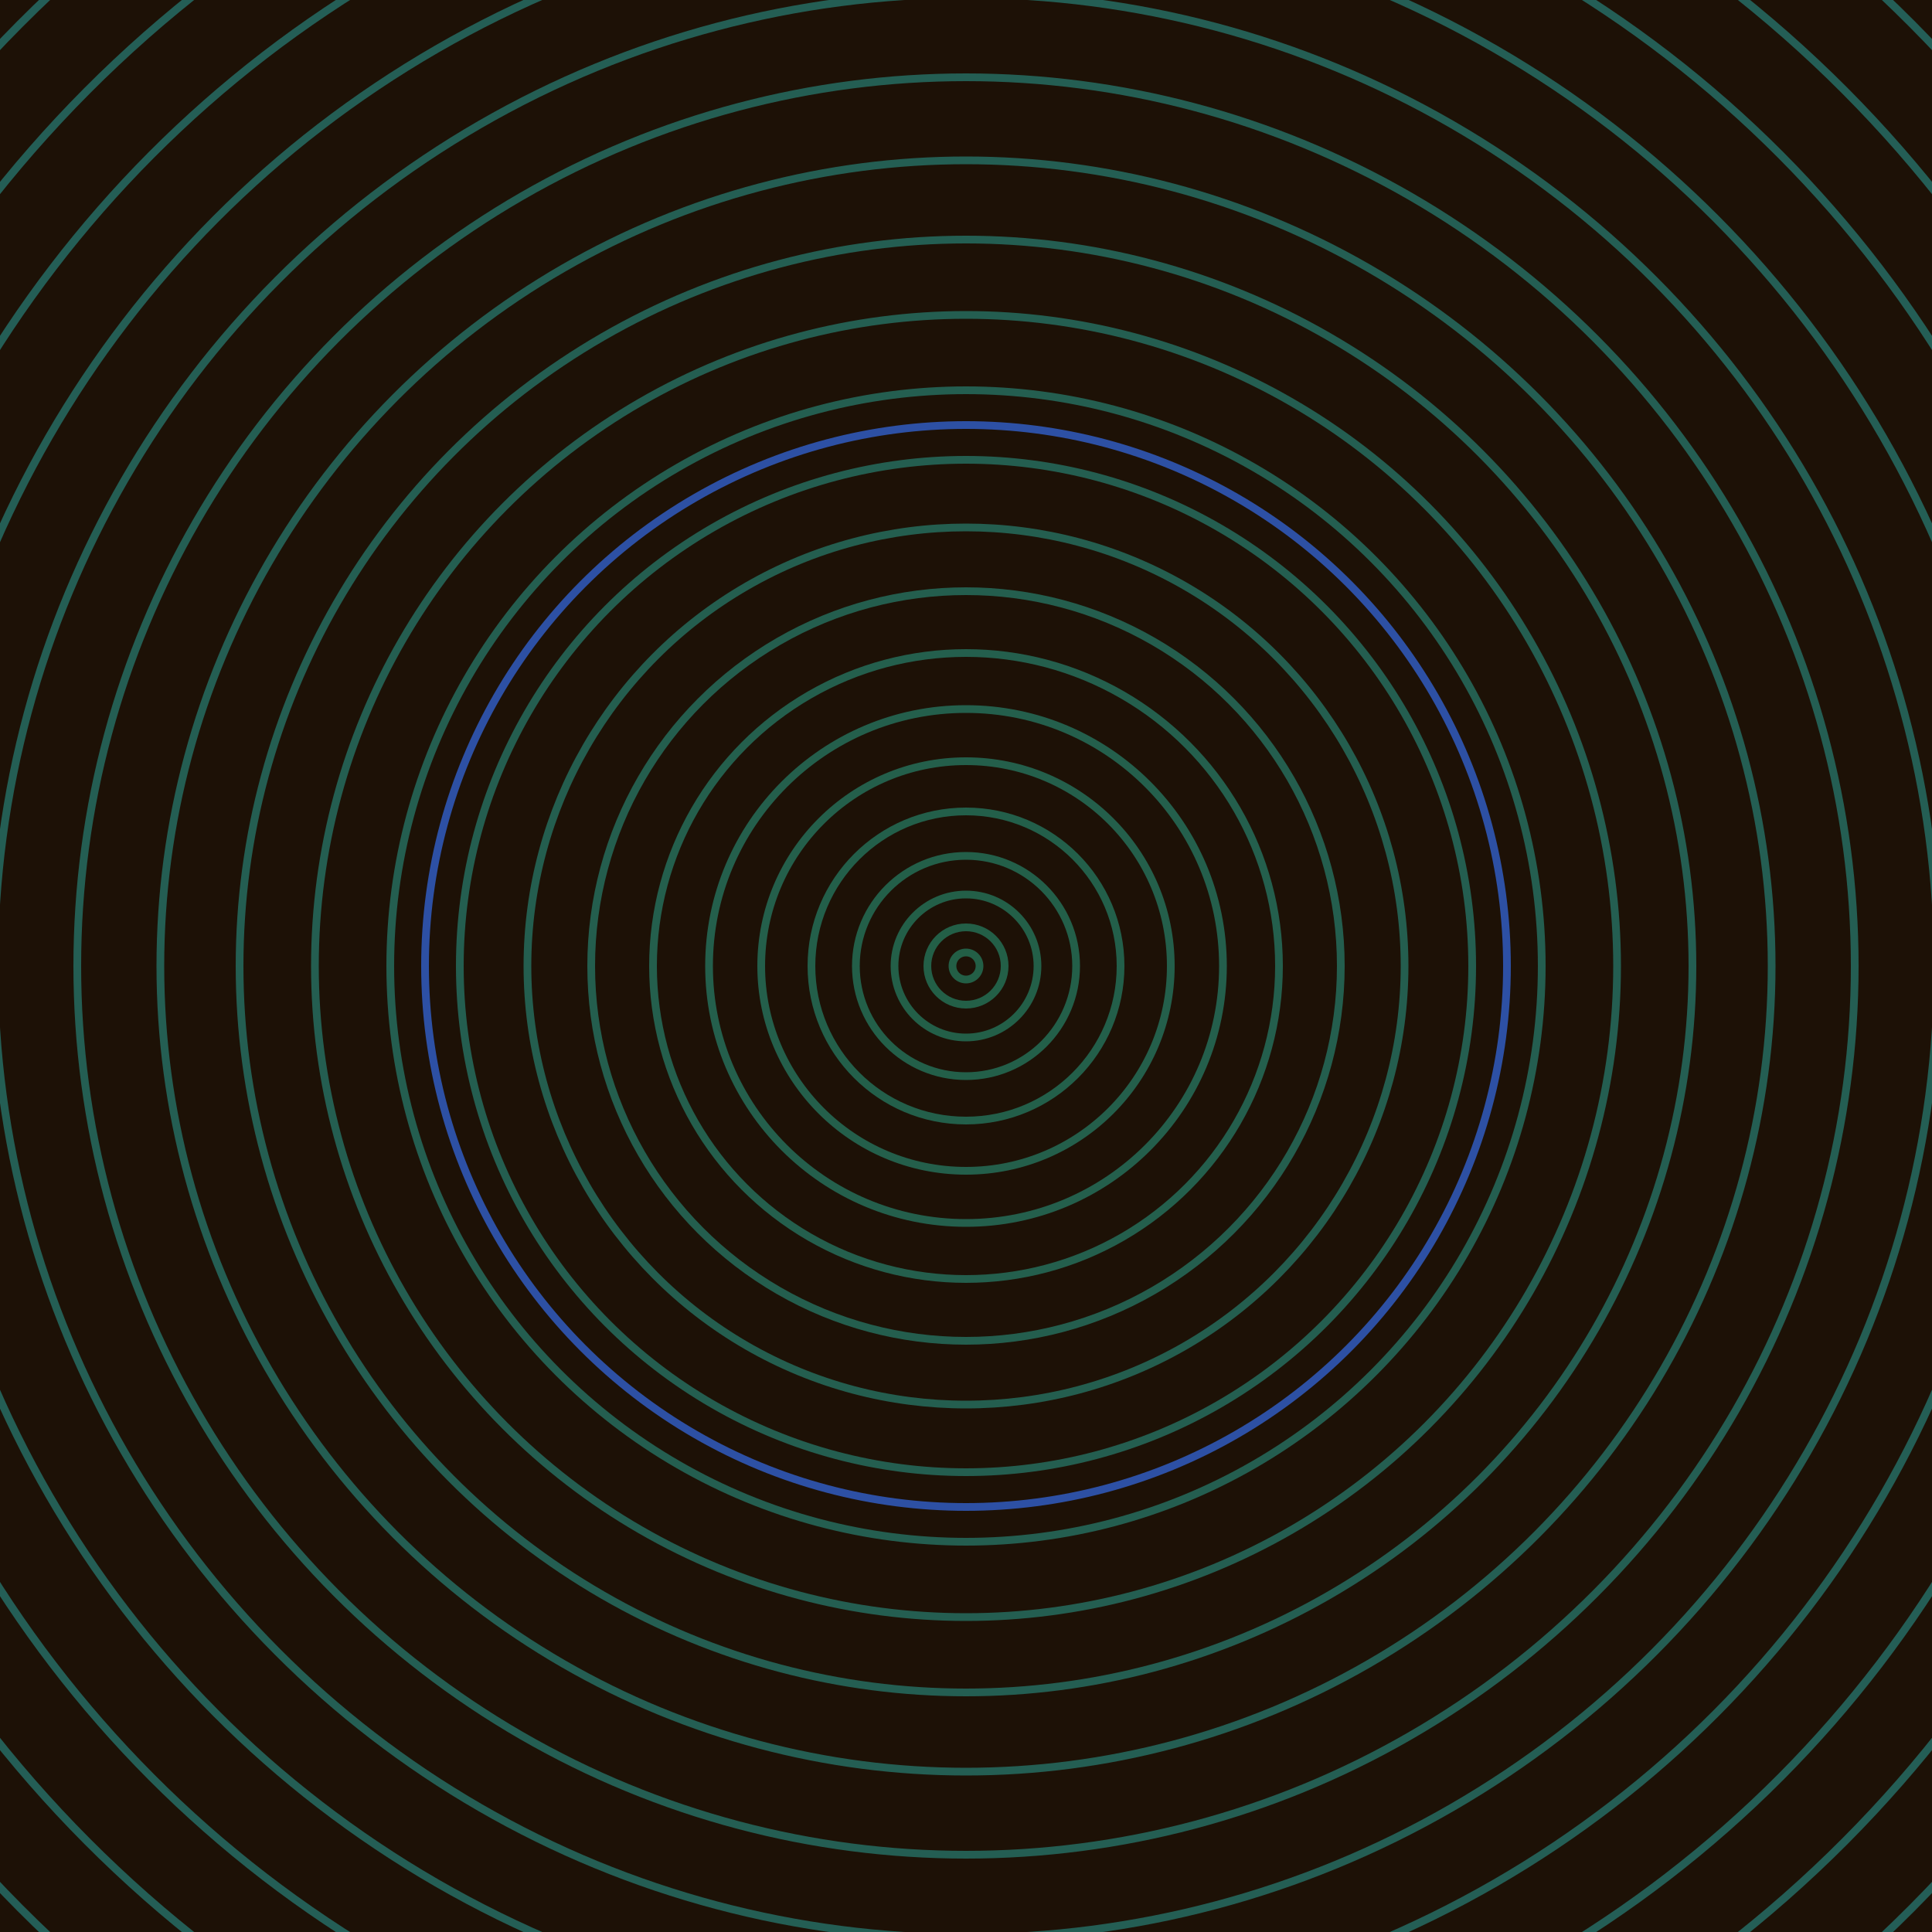 <svg xmlns="http://www.w3.org/2000/svg" xmlns:xlink="http://www.w3.org/1999/xlink" version="1.1" viewBox="-0 -0 1 1" width="500" height="500"><rect x="0" y="0" width="1" height="1" fill="#1d1106"></rect><rect x="0" y="0" width="1" height="1" fill="#1d1106"></rect><g><g><circle cx="0.5" cy="0.5" r="0.007" stroke="#235f46" fill="none" stroke-width="0.004"><animate data-id="a0" attributeName="stroke" begin="indefinate" dur="0.1s" from="#ff909c" to="#235f46"></animate></circle><circle cx="0.5" cy="0.5" r="0.02" stroke="#235f47" fill="none" stroke-width="0.004"><animate data-id="a1" attributeName="stroke" begin="indefinate" dur="0.1s" from="#ff909c" to="#235f46"></animate></circle><circle cx="0.5" cy="0.5" r="0.037" stroke="#235f48" fill="none" stroke-width="0.004"><animate data-id="a2" attributeName="stroke" begin="indefinate" dur="0.1s" from="#ff909c" to="#235f46"></animate></circle><circle cx="0.5" cy="0.5" r="0.057" stroke="#235f49" fill="none" stroke-width="0.004"><animate data-id="a3" attributeName="stroke" begin="indefinate" dur="0.1s" from="#ff909c" to="#235f46"></animate></circle><circle cx="0.5" cy="0.5" r="0.08" stroke="#235f4a" fill="none" stroke-width="0.004"><animate data-id="a4" attributeName="stroke" begin="indefinate" dur="0.1s" from="#ff909c" to="#235f46"></animate></circle><circle cx="0.5" cy="0.5" r="0.106" stroke="#245f4b" fill="none" stroke-width="0.004"><animate data-id="a5" attributeName="stroke" begin="indefinate" dur="0.1s" from="#ff909c" to="#235f46"></animate></circle><circle cx="0.5" cy="0.5" r="0.133" stroke="#245f4c" fill="none" stroke-width="0.004"><animate data-id="a6" attributeName="stroke" begin="indefinate" dur="0.1s" from="#ff909c" to="#235f46"></animate></circle><circle cx="0.5" cy="0.5" r="0.162" stroke="#245f4d" fill="none" stroke-width="0.004"><animate data-id="a7" attributeName="stroke" begin="indefinate" dur="0.1s" from="#ff909c" to="#235f46"></animate></circle><circle cx="0.5" cy="0.5" r="0.194" stroke="#245e4e" fill="none" stroke-width="0.004"><animate data-id="a8" attributeName="stroke" begin="indefinate" dur="0.1s" from="#ff909c" to="#235f46"></animate></circle><circle cx="0.5" cy="0.5" r="0.227" stroke="#245e4f" fill="none" stroke-width="0.004"><animate data-id="a9" attributeName="stroke" begin="indefinate" dur="0.1s" from="#ff909c" to="#235f46"></animate></circle><circle cx="0.5" cy="0.5" r="0.262" stroke="#245e50" fill="none" stroke-width="0.004"><animate data-id="a10" attributeName="stroke" begin="indefinate" dur="0.1s" from="#ff909c" to="#235f46"></animate></circle><circle cx="0.5" cy="0.5" r="0.298" stroke="#245e50" fill="none" stroke-width="0.004"><animate data-id="a11" attributeName="stroke" begin="indefinate" dur="0.1s" from="#ff909c" to="#235f46"></animate></circle><circle cx="0.5" cy="0.5" r="0.337" stroke="#245e51" fill="none" stroke-width="0.004"><animate data-id="a12" attributeName="stroke" begin="indefinate" dur="0.1s" from="#ff909c" to="#235f46"></animate></circle><circle cx="0.5" cy="0.5" r="0.376" stroke="#245e52" fill="none" stroke-width="0.004"><animate data-id="a13" attributeName="stroke" begin="indefinate" dur="0.1s" from="#ff909c" to="#235f46"></animate></circle><circle cx="0.5" cy="0.5" r="0.417" stroke="#245e53" fill="none" stroke-width="0.004"><animate data-id="a14" attributeName="stroke" begin="indefinate" dur="0.1s" from="#ff909c" to="#235f46"></animate></circle><circle cx="0.5" cy="0.5" r="0.46" stroke="#245e53" fill="none" stroke-width="0.004"><animate data-id="a15" attributeName="stroke" begin="indefinate" dur="0.1s" from="#ff909c" to="#235f46"></animate></circle><circle cx="0.5" cy="0.5" r="0.503" stroke="#245e54" fill="none" stroke-width="0.004"><animate data-id="a16" attributeName="stroke" begin="indefinate" dur="0.1s" from="#ff909c" to="#235f46"></animate></circle><circle cx="0.5" cy="0.5" r="0.548" stroke="#245e55" fill="none" stroke-width="0.004"><animate data-id="a17" attributeName="stroke" begin="indefinate" dur="0.1s" from="#ff909c" to="#235f46"></animate></circle><circle cx="0.5" cy="0.5" r="0.595" stroke="#245e56" fill="none" stroke-width="0.004"><animate data-id="a18" attributeName="stroke" begin="indefinate" dur="0.1s" from="#ff909c" to="#235f46"></animate></circle><circle cx="0.5" cy="0.5" r="0.642" stroke="#245e56" fill="none" stroke-width="0.004"><animate data-id="a19" attributeName="stroke" begin="indefinate" dur="0.1s" from="#ff909c" to="#235f46"></animate></circle><circle cx="0.5" cy="0.5" r="0.691" stroke="#245e57" fill="none" stroke-width="0.004"><animate data-id="a20" attributeName="stroke" begin="indefinate" dur="0.1s" from="#ff909c" to="#235f46"></animate></circle><circle cx="0.5" cy="0.5" r="0.741" stroke="#245e58" fill="none" stroke-width="0.004"><animate data-id="a21" attributeName="stroke" begin="indefinate" dur="0.1s" from="#ff909c" to="#235f46"></animate></circle><circle cx="0.5" cy="0.5" r="0.792" stroke="#255d58" fill="none" stroke-width="0.004"><animate data-id="a22" attributeName="stroke" begin="indefinate" dur="0.1s" from="#ff909c" to="#235f46"></animate></circle><animateTransform attributeName="transform" attributeType="XML" type="translate" values="0.011 0; 0.011 0;" keyTimes="0; 1" dur="0s" repeatCount="1"></animateTransform></g></g><g><g><circle cx="0.5" cy="0.5" r="0.28" stroke="#2d50a4" fill="none" stroke-width="0.004"><animate data-id="b0" attributeName="stroke" begin="indefinate" dur="0.1s" from="#ff909c" to="#1f4fae"></animate></circle><circle cx="0.5" cy="0.5" r="0.792" stroke="#6832c0" fill="none" stroke-width="0.004"><animate data-id="b1" attributeName="stroke" begin="indefinate" dur="0.1s" from="#ff909c" to="#1f4fae"></animate></circle><animateTransform attributeName="transform" attributeType="XML" type="translate" values="-0.011 0; -0.011 0;" keyTimes="0; 1" dur="0s" repeatCount="1"></animateTransform></g></g></svg>